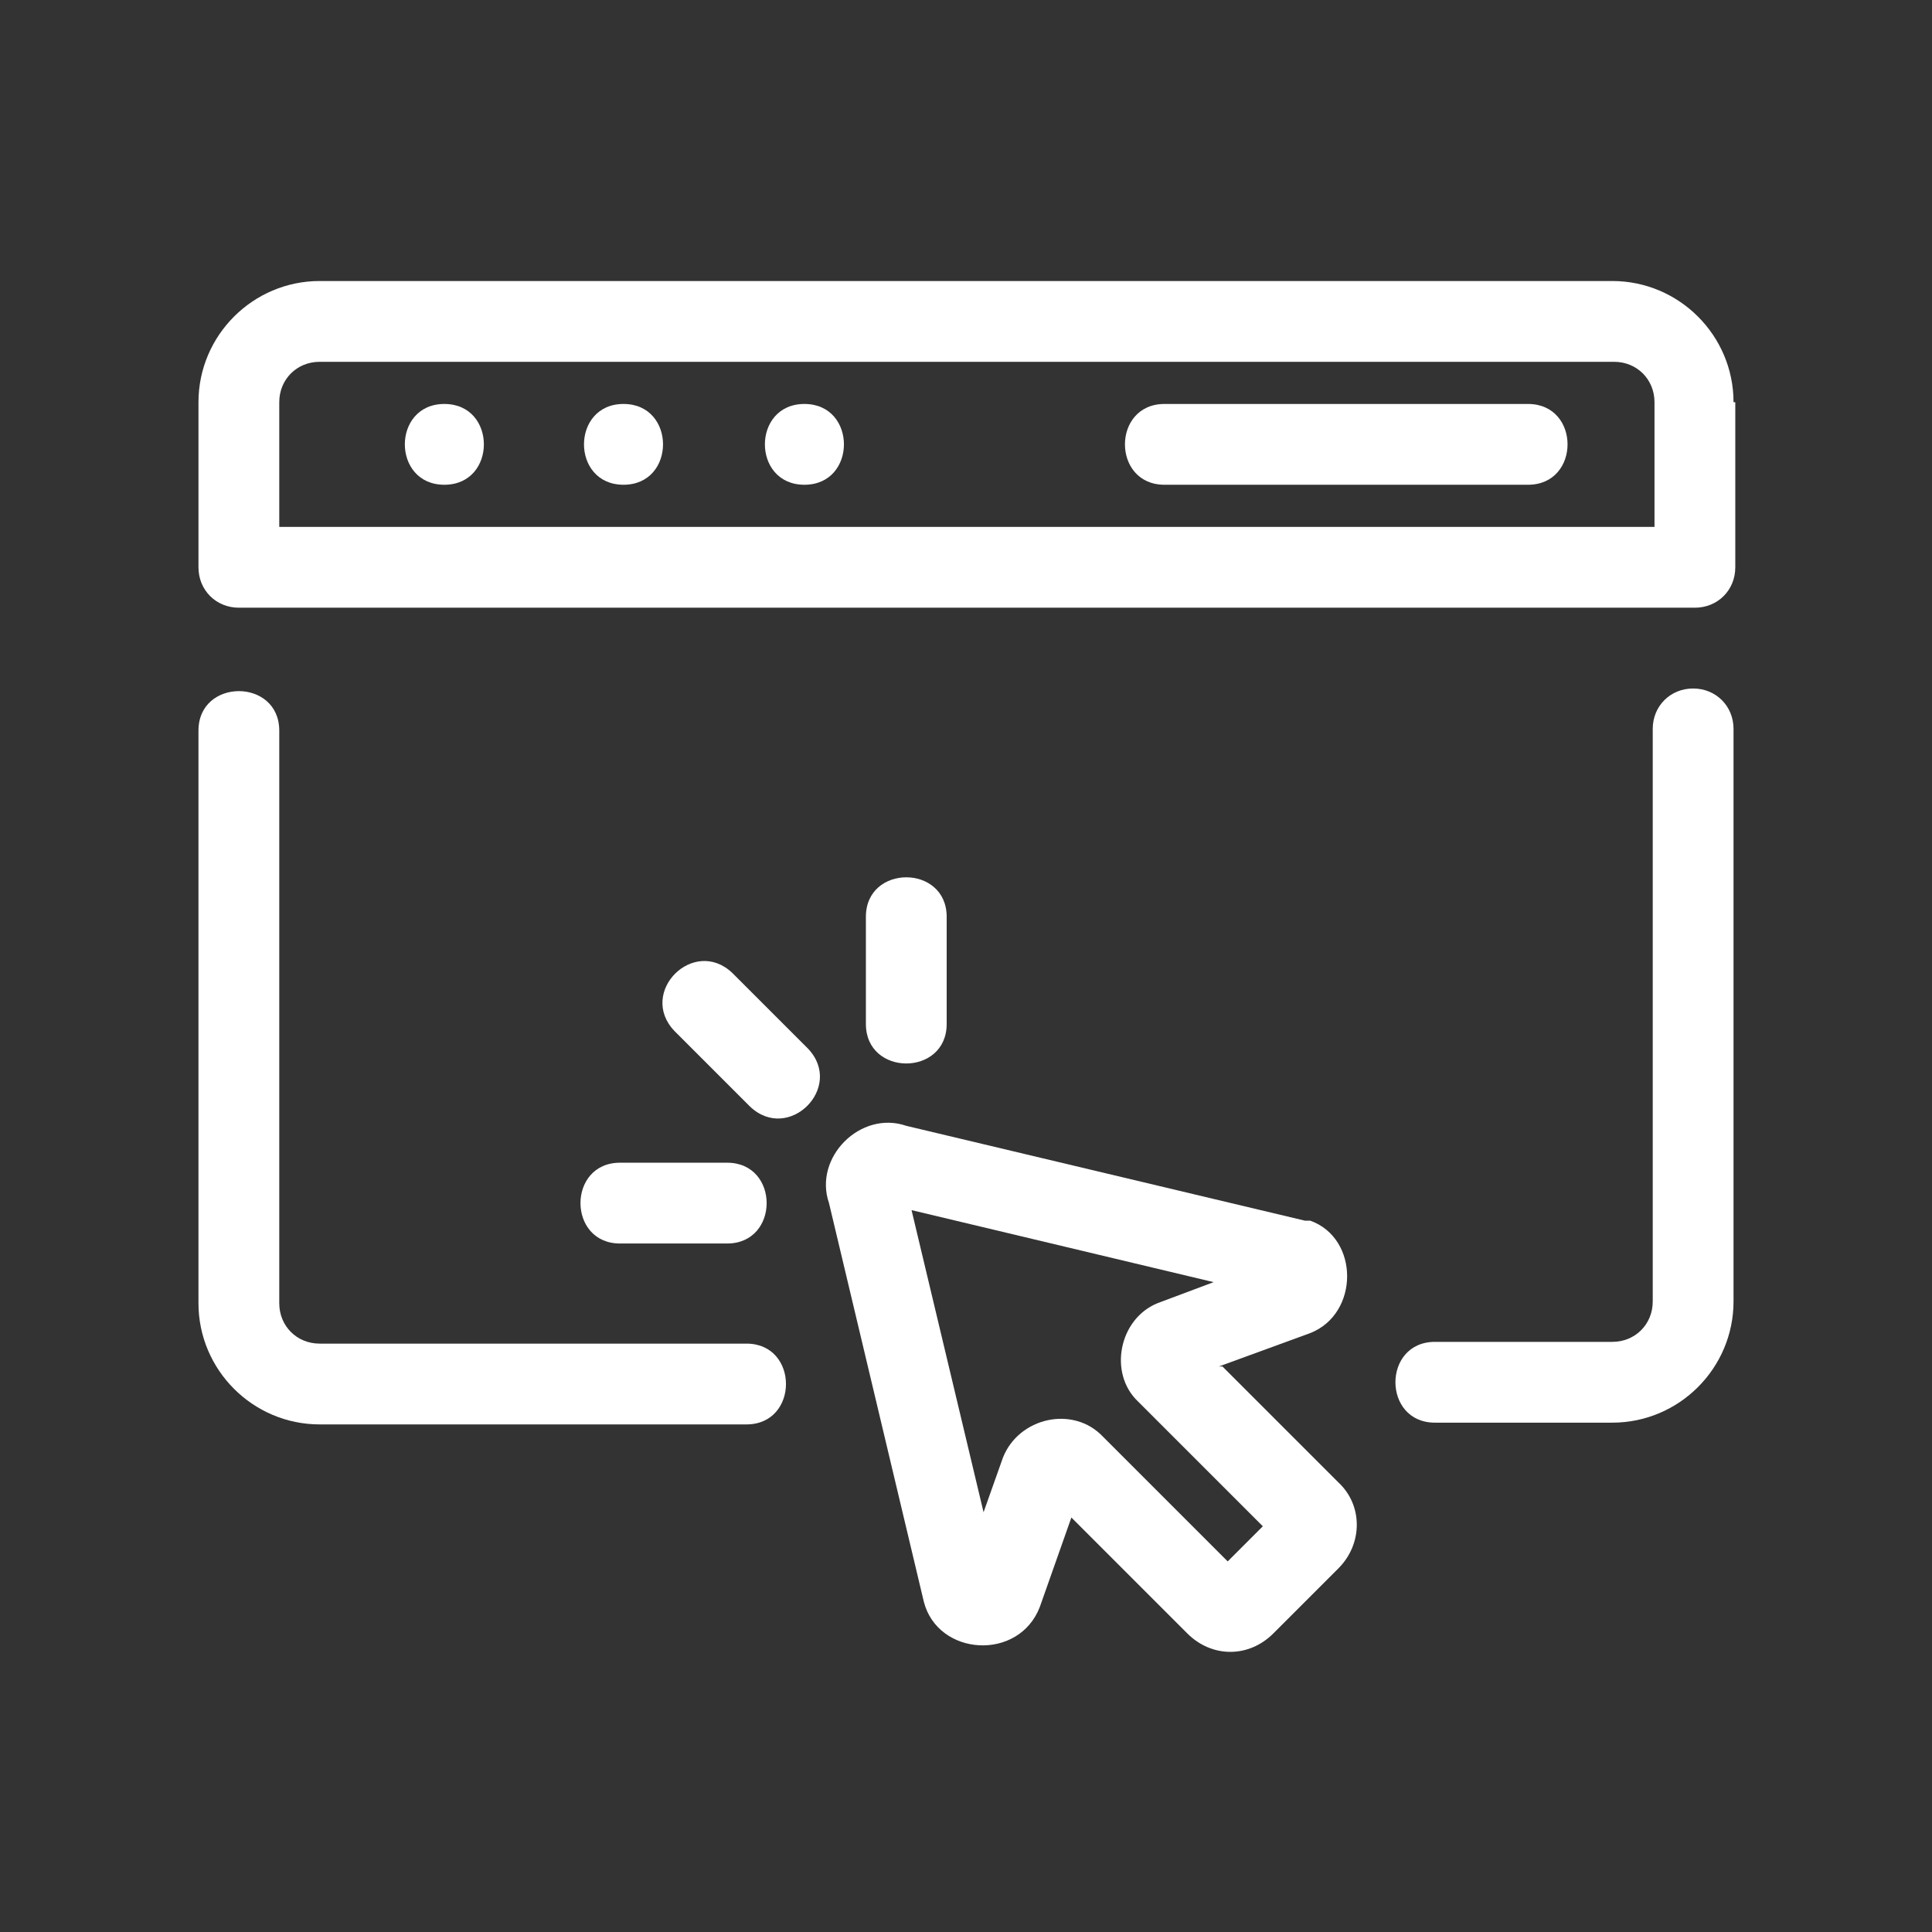<?xml version="1.0" encoding="UTF-8"?>
<svg id="Layer_1" xmlns="http://www.w3.org/2000/svg" version="1.1" viewBox="0 0 110 110">
  <rect x="0" y="0" width="110" height="110" fill="#333333" stroke="none"/>
  <!-- Generator: Adobe Illustrator 29.5.1, SVG Export Plug-In . SVG Version: 2.1.0 Build 141)  -->
  <defs>
    <style>
      .st0 {
        fill: #fff;
      }
    </style>
  </defs>
  <path class="st0" d="M42.5,76.5h-24.3c-1.3,0-2.3-1-2.3-2.3v-32.6c0-3-4.6-3-4.6,0v32.6c0,3.8,3.1,6.9,6.9,6.9h24.3c3,0,3-4.6,0-4.6h0Z"/>
  <path class="st0" d="M96.4,39.2c-1.3,0-2.3,1-2.3,2.3v32.6c0,1.3-1,2.3-2.3,2.3h-10.1c-3,0-3,4.6,0,4.6h10.1c3.8,0,6.9-3.1,6.9-6.9v-32.6c0-1.3-1-2.3-2.3-2.3h0Z"/>
  <path class="st0" d="M98.7,22.9c0-3.8-3.1-6.9-6.9-6.9H18.2c-3.8,0-6.9,3.1-6.9,6.9v9.4c0,1.3,1,2.3,2.3,2.3h82.9c1.3,0,2.3-1,2.3-2.3v-9.4h0ZM18.2,20.6h73.7c1.3,0,2.3,1,2.3,2.3v7.1H15.9s0-7.1,0-7.1c0-1.3,1-2.3,2.3-2.3h0Z"/>
  <path class="st0" d="M25.3,27.6c3,0,3-4.6,0-4.6-3,0-3,4.6,0,4.6Z"/>
  <path class="st0" d="M35.5,27.6c3,0,3-4.6,0-4.6-3,0-3,4.6,0,4.6Z"/>
  <path class="st0" d="M45.8,27.6c3,0,3-4.6,0-4.6-3,0-3,4.6,0,4.6Z"/>
  <path class="st0" d="M66.3,27.6h20.7c3,0,3-4.6,0-4.6h-20.7c-3,0-3,4.6,0,4.6Z"/>
  <path class="st0" d="M69.4,77.8l5.2-1.9c2.8-1.1,2.8-5.4,0-6.4,0,0-.2,0-.3,0l-22.7-5.4c-2.6-.9-5.3,1.8-4.4,4.4l5.4,22.7c.8,3.1,5.4,3.4,6.6.3l1.8-5.1,6.6,6.6c1.4,1.4,3.5,1.4,4.9,0l3.7-3.7c1.4-1.4,1.4-3.6,0-4.9l-6.6-6.6h0ZM69.9,88.9l-7.1-7.1c-1.7-1.8-4.8-1.1-5.7,1.2l-1.1,3.1-4.1-17.2,17.2,4.1-3.2,1.2c-2.2.9-2.8,4-1.1,5.6l7.1,7.1-2,2h0Z"/>
  <path class="st0" d="M41.7,55.4c-2.2-2.1-5.4,1.1-3.3,3.3l4.3,4.3c2.2,2.1,5.4-1.1,3.3-3.3l-4.3-4.3Z"/>
  <path class="st0" d="M41.4,70.8c3,0,3-4.6,0-4.6h-6.1c-3,0-3,4.6,0,4.6h6.1Z"/>
  <path class="st0" d="M53.9,58.3v-6.1c0-3-4.6-3-4.6,0v6.1c0,3,4.6,3,4.6,0Z"/>
</svg>